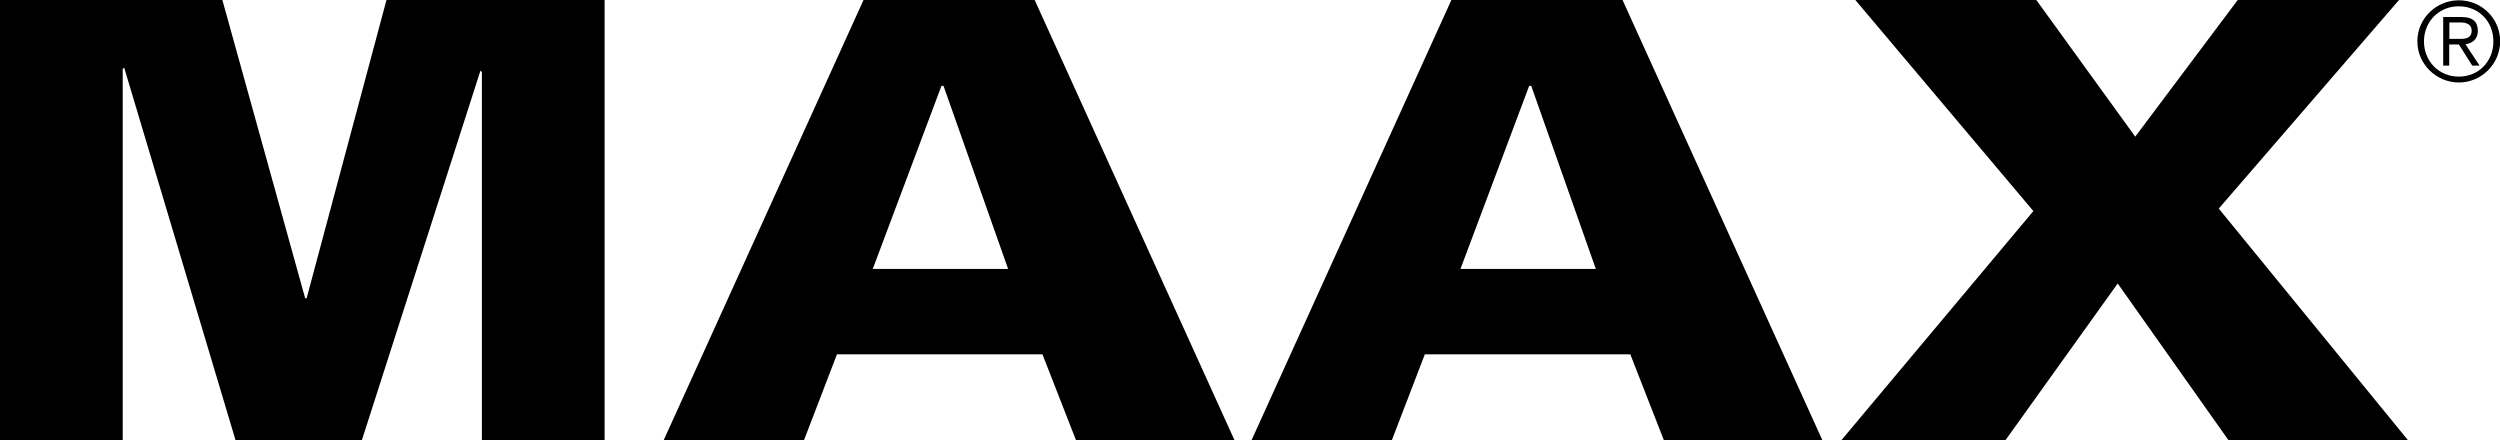 <svg xmlns="http://www.w3.org/2000/svg" id="uuid-ff9b80f5-d868-4b62-8be0-a818607beccc" viewBox="0 0 170.32 30"><path d="M0,30V0h15.15l5.64,20.32h.1L26.33,0h14.86v30h-8.36V4.9l-.1-.08-8.08,25.18h-8.6L8.46,4.61l-.1.08v25.3H0Z"></path><path d="M45.21,30L58.83,0h11.66l13.62,30h-10.8l-2.29-5.86h-14l-2.25,5.86h-9.56ZM68.68,18.32l-4.4-12.47h-.14l-4.68,12.47h9.22Z"></path><path d="M85.26,30L98.88,0h11.66l13.62,30h-10.8l-2.29-5.86h-14l-2.25,5.86h-9.56ZM108.72,18.32l-4.4-12.47h-.14l-4.68,12.47h9.22Z"></path><path d="M144.27,19.32l-7.65,10.68h-11.18l13.09-15.62L126.4,0h12.33l6.74,9.31,6.98-9.31h10.99l-12.28,14.21,12.9,15.79h-12.23l-7.55-10.68Z"></path><path d="M164.69,2.81c0-1.55,1.28-2.79,2.83-2.79s2.81,1.24,2.81,2.79-1.28,2.81-2.81,2.81-2.83-1.24-2.83-2.81ZM167.51.43c-1.35,0-2.37,1.04-2.37,2.39s1.02,2.4,2.37,2.4,2.36-1.03,2.36-2.4-1.01-2.39-2.36-2.39ZM166.87,4.47h-.42V1.16h1.26c.75,0,1.1.32,1.1.94,0,.59-.38.84-.84.92l.96,1.45h-.5l-.91-1.44h-.66v1.44ZM166.87,1.53v1.12h.77c.58,0,.75-.21.75-.57,0-.44-.39-.55-.76-.55h-.76Z"></path></svg>
